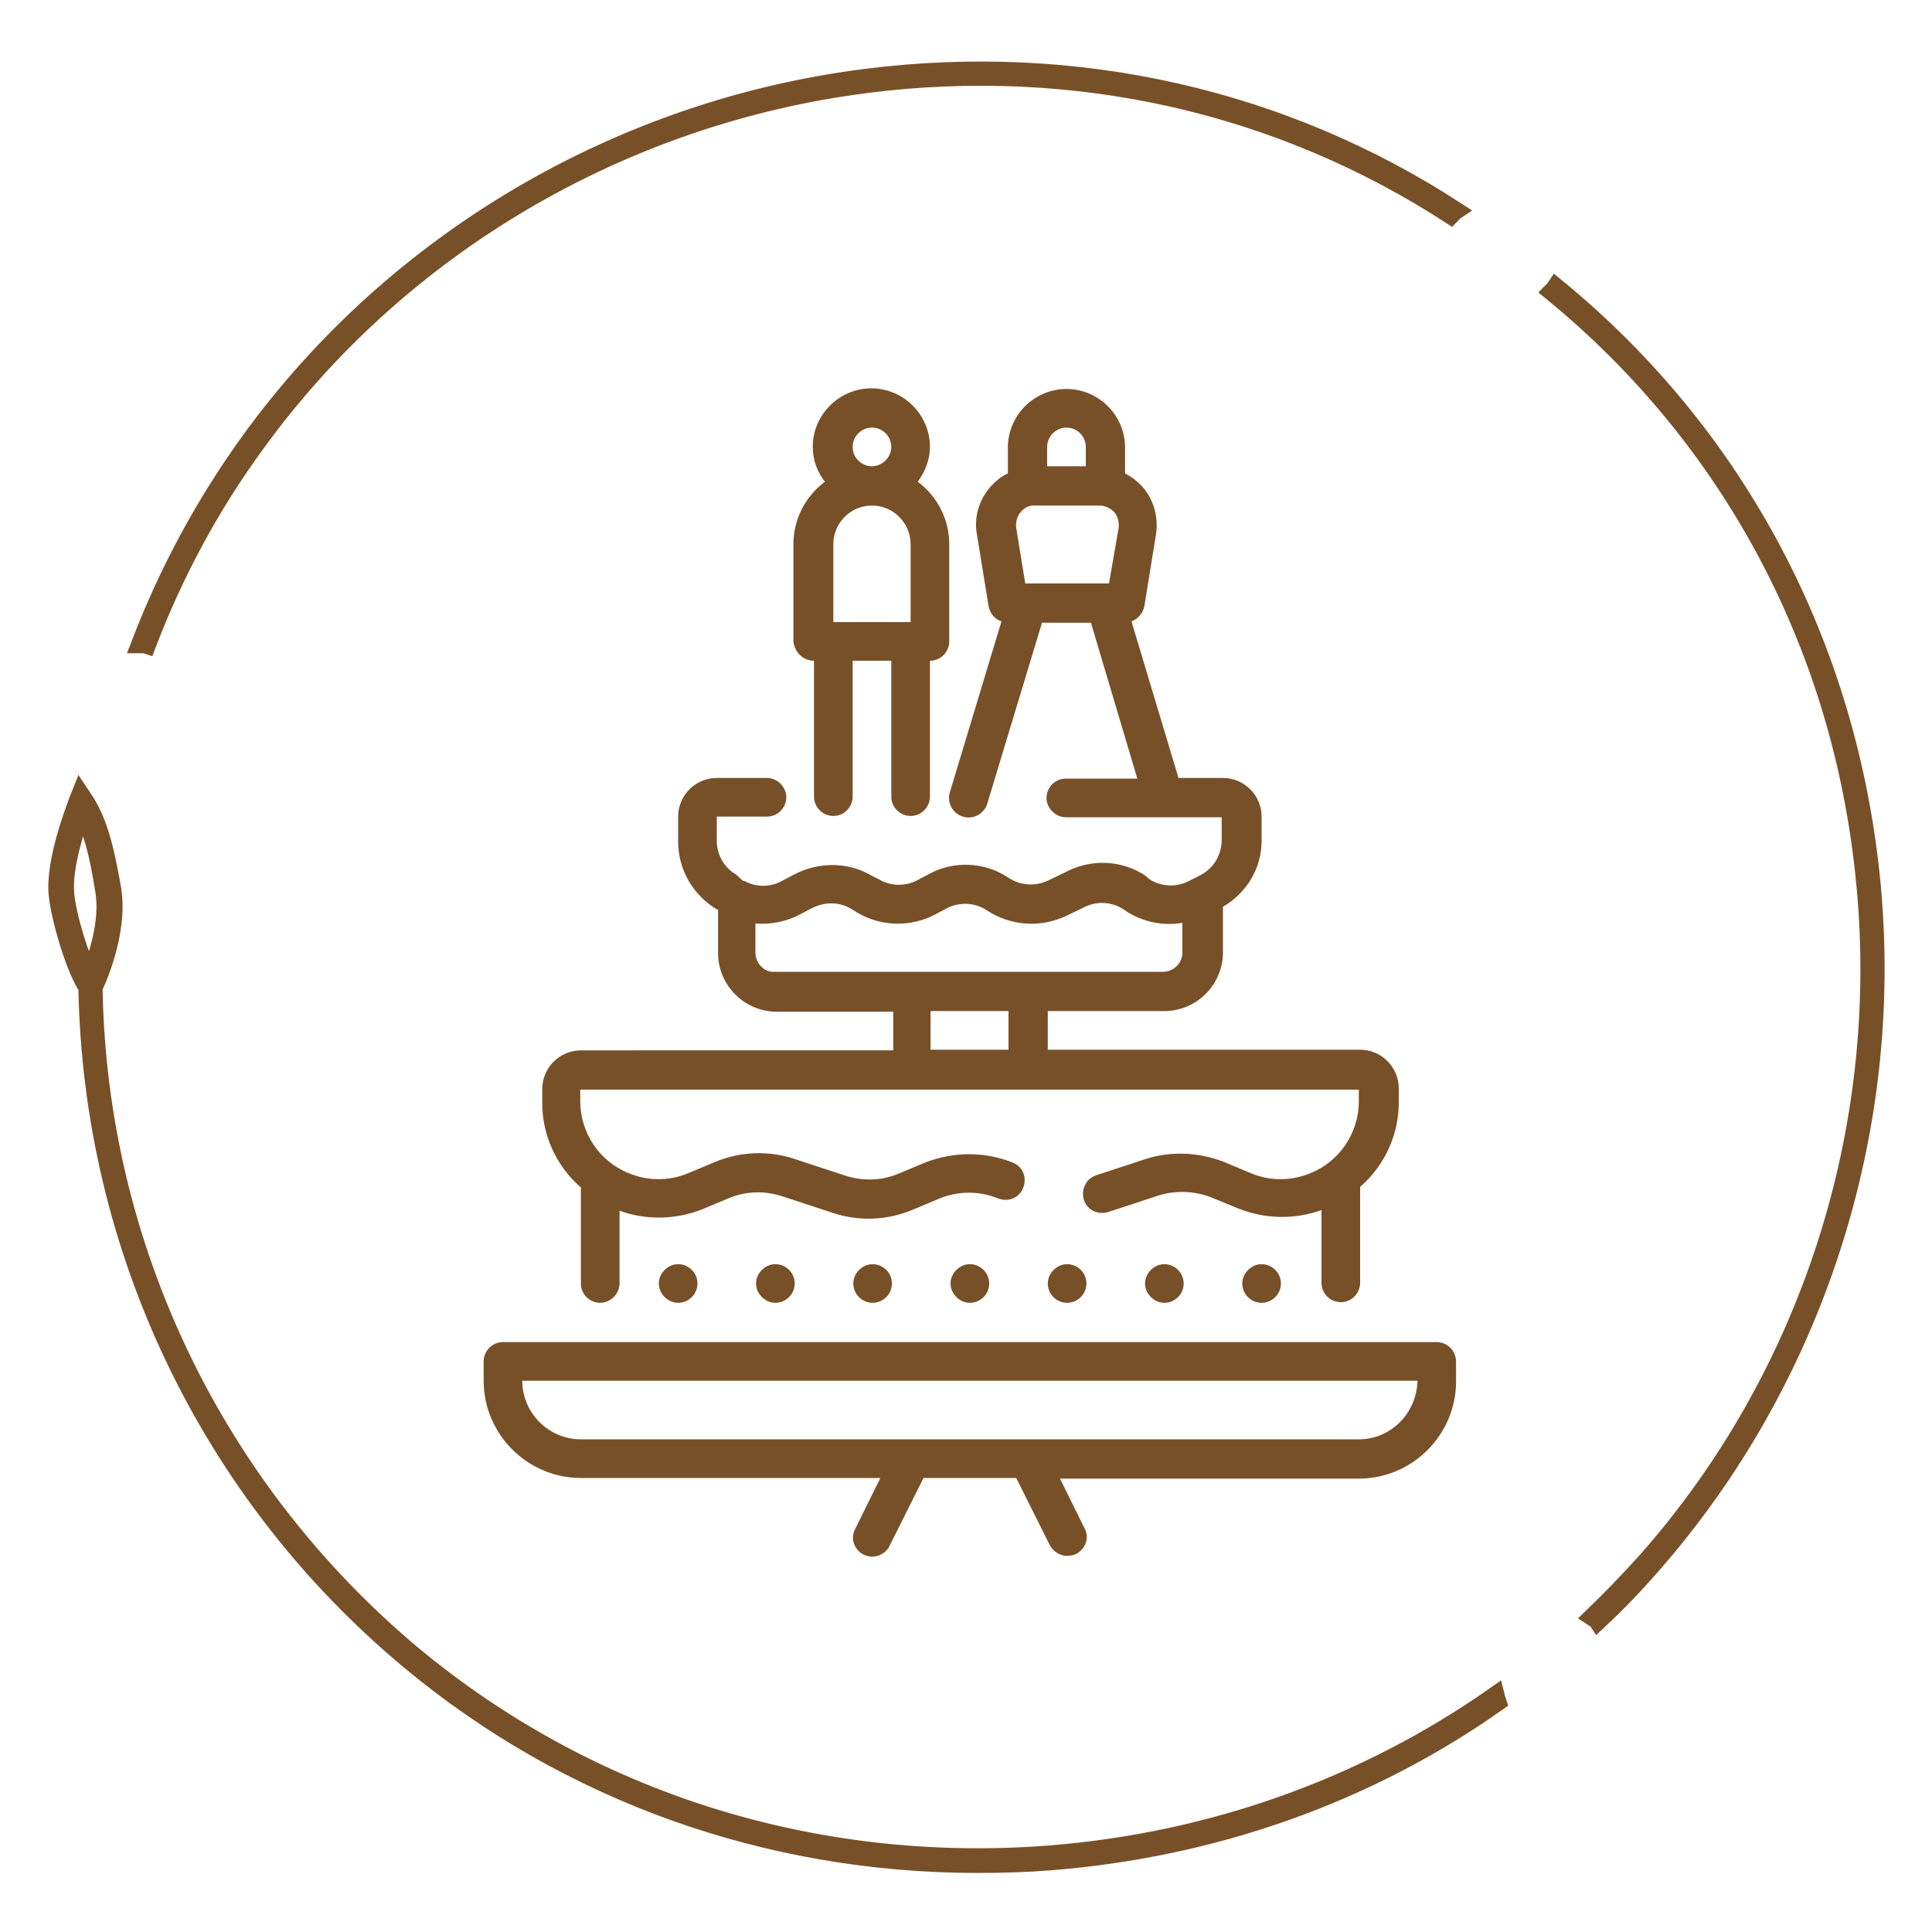<?xml version="1.0" encoding="utf-8"?>
<!-- Generator: Adobe Illustrator 23.0.1, SVG Export Plug-In . SVG Version: 6.00 Build 0)  -->
<svg version="1.1" id="Layer_1" xmlns="http://www.w3.org/2000/svg" xmlns:xlink="http://www.w3.org/1999/xlink" x="0px" y="0px"
	 viewBox="0 0 300 300" style="enable-background:new 0 0 300 300;" xml:space="preserve">
<style type="text/css">
	.st0{fill:#785028;stroke:#785028;stroke-width:2.862;stroke-miterlimit:10;}
	.st1{display:none;}
	.st2{display:inline;}
	.st3{fill:#785028;}
</style>
<path class="st0" d="M232.2,263.3c-20.1,14.1-43.9,22.7-69.3,24.7c-36.3,2.8-71.3-8.2-98.7-30.9c-30.9-25.8-49.1-63.6-49.7-103.8
	l0,0c0.2-0.3,4-8.3,2.9-15.2c-1.1-6.3-2.1-10.4-4.3-13.8l-0.6-0.9l-0.4,1c-0.1,0.4-3.7,9.2-3.1,14.6c0.4,3.8,2.7,11.5,4.6,14.3l0,0
	c0.7,40.5,18.9,78.6,50,104.5c24.7,20.6,55.7,31.6,88.2,31.6c3.7,0,7.4-0.1,11.2-0.4c25.5-2,49.4-10.5,69.5-24.7
	C232.4,264,232.3,263.7,232.2,263.3z M10.1,138.8c-0.4-4.1,1.7-10.4,2.6-13c1.7,3.1,2.6,6.8,3.5,12.4c0.9,5.1-1.3,11.1-2.3,13.4
	C12.4,148.7,10.4,142.3,10.1,138.8z"/>
<path class="st0" d="M290.6,137.4c-3.5-37-20.9-69.8-49-92.8c-0.2,0.3-0.4,0.5-0.6,0.7c28,22.9,45.3,55.5,48.7,92.2
	c3.6,38.2-8.8,76.4-34,104.9c-2.7,3-5.5,5.9-8.4,8.7c0.3,0.2,0.6,0.3,0.8,0.6c2.9-2.7,5.7-5.6,8.3-8.6
	C281.7,214.3,294.2,175.8,290.6,137.4z"/>
<path class="st0" d="M226,32.7C199.2,15.3,167.3,8,134.6,12.1c-38.3,4.8-73.2,25.3-95.7,56.3c-7.1,9.8-12.8,20.4-17.1,31.6
	c0.3,0,0.7,0,1,0.1c4.2-11,9.8-21.5,16.9-31.2c22.3-30.8,57-51.1,95-55.9c32.5-4.1,64.1,3.2,90.6,20.4
	C225.5,33.2,225.7,32.9,226,32.7z"/>
<g id="Outline" class="st1">
	<g class="st2">
		<path class="st3" d="M215.8,122.8c-2.1-2.1-4.6-3.5-7.5-4.3c1.4-3.5,1-7.5-1.1-10.6c0.2-0.8,0-1.6-0.6-2.2c-2-2-4.5-3.5-7.2-4.2
			c1.1-2.2,1.7-4.5,1.8-7c2-1.2,4.6-1.4,6.7-0.3l-3,3c-0.9,0.9-1,2.4-0.1,3.4c0.9,0.9,2.4,1,3.4,0.1c0,0,0,0,0.1-0.1l5-5
			c0.9-0.9,0.9-2.4,0-3.4c-3.3-3.3-8.3-4.4-12.6-2.7c-0.7-2.8-2.2-5.4-4.3-7.5c-0.9-0.9-2.4-0.9-3.4,0l-5.2,5.2
			c-0.5-0.6-1-1.3-1.6-1.8c-0.9-0.9-2.4-0.9-3.4,0c0,0,0,0,0,0l-6.8,6.8c-1.6,1.6-2.8,3.4-3.7,5.5c-3-5.9-7.4-11-12.9-14.8l-1.6-1.1
			c-1.1-0.8-2.6-0.5-3.3,0.6c-0.2,0.3-0.4,0.7-0.4,1.1l-2,16.4v0.1c-3.1,3.1-6.1,6.3-8.9,9.7c-0.9,1-0.7,2.5,0.3,3.4
			c1,0.9,2.5,0.7,3.4-0.3c2.8-3.3,5.8-6.6,8.9-9.7l2.2-2.2l3.9,31c-6.8-1-13.7,1.1-18.9,5.6c-1,0.9-1.1,2.4-0.2,3.4
			c0.2,0.2,0.4,0.4,0.6,0.5l7.6,4.4c1.3,0.7,2.6,1.3,3.9,1.8c-5.6,1.8-11,4.2-16.1,7.2l0.1-0.6c0.7-3.9,0.1-8-1.7-11.5
			c-0.6-1.2-2-1.7-3.2-1.1s-1.7,2-1.1,3.2c1.3,2.7,1.8,5.7,1.3,8.6l-0.8,4.9c-1.7,1.2-3.5,2.4-5.1,3.7c-1,0.8-1.2,2.3-0.4,3.4
			c0.8,1,2.3,1.2,3.4,0.4c17-13.4,38.6-19.6,60.2-17.1l11.8,1.4L190.7,161c-8.8,7.8-19.2,13.6-30.4,17c-1.3,0.4-2,1.7-1.6,3
			c0.4,1.3,1.7,2,3,1.6c11.9-3.6,22.9-9.8,32.2-18l16.7-14.8c1-0.9,1.1-2.4,0.2-3.4c-0.4-0.4-0.9-0.7-1.5-0.8l-5.8-0.7
			c0.8-0.5,1.5-1.2,2.2-1.8l1-1c0.9-0.9,0.9-2.5-0.1-3.4c-0.9-0.9-2.4-0.9-3.3,0l-1,1c-4,4-10.3,4.6-15,1.5l4.9-4.9
			c4.7-4.7,12.2-4.7,16.9,0c0.9,0.9,2.4,0.9,3.4,0c0.9-0.9,0.9-2.4,0-3.4c-0.6-0.6-1.2-1.1-1.8-1.6l5.2-5.2
			C216.7,125.3,216.7,123.8,215.8,122.8L215.8,122.8z M196.4,119.9c-0.1-0.3-0.2-0.6-0.3-0.9l7.6-7.6c1,2.2,0.9,4.7-0.3,6.7
			C200.9,118.1,198.5,118.7,196.4,119.9z M178.4,142.9c0.2-0.2,0.4-0.4,0.5-0.7c0.4-0.4,0.9-0.8,1.3-1.1c0.5,0.7,1.1,1.4,1.7,2
			c-1.3,0-2.6,0-3.9,0.1C178.2,143.1,178.3,143,178.4,142.9L178.4,142.9z M183.8,137.9c-3.1-4.7-2.5-11,1.5-15l4.9-4.9
			c3.1,4.7,2.5,11-1.5,15L183.8,137.9z M186.4,109.1c3.9-3.9,9.9-4.6,14.5-1.8l-7.2,7.2c-0.5-0.6-1-1.3-1.6-1.8
			c-0.9-0.9-2.4-0.9-3.4,0l-3,3c-1.5-0.3-3-0.8-4.3-1.7L186.4,109.1z M194.6,87.3c2.7,4.2,2.5,9.5-0.4,13.5c-1.2,0-2.4,0.2-3.5,0.5
			c0.8-3.2,0.6-6.6-0.5-9.7L194.6,87.3z M179.6,95.6l4.9-4.9c3.1,4.7,2.5,11-1.5,15l-4.9,4.9C175,105.9,175.6,99.6,179.6,95.6
			L179.6,95.6z M158.3,93.9l-0.4,0.4l0.8-6.3c7,5.6,11.7,13.5,13.2,22.4c-2.3,2.7-4.5,5.4-6.6,8.3l-2.9-23.4
			c-0.2-1.3-1.4-2.2-2.7-2.1C159.2,93.3,158.7,93.5,158.3,93.9L158.3,93.9z M166.2,126c2.6-4.1,5.5-8,8.7-11.7
			c0.4,0.6,0.9,1.1,1.4,1.6c1.6,1.6,3.6,2.9,5.7,3.7c-4.5,4.5-6,11.2-4,17.2c-0.5,0.5-1.1,0.9-1.6,1.4l-4.9-2.8
			c0.9-1.5,1.8-3,2.8-4.5c0.8-1.1,0.5-2.6-0.5-3.3c-1.1-0.8-2.6-0.5-3.3,0.5c0,0.1-0.1,0.1-0.1,0.2c-1.1,1.6-2.1,3.3-3.1,5l-0.1,0
			L166.2,126z M149.1,138.9c4.5-2.7,9.8-3.3,14.8-1.9c0.1,0,0.2,0.1,0.3,0.1c0.9,0.3,1.8,0.7,2.7,1.1c0,0,0,0,0,0
			c0.1,0,0.1,0,0.2,0.1c0.3,0.1,0.6,0.3,0.8,0.4l4.4,2.5c-0.1,0.1-0.2,0.1-0.2,0.2c-5.7,3.3-12.8,3.3-18.6,0L149.1,138.9z
			 M196.5,128.6c0.3-1.2,0.4-2.3,0.5-3.5c4-2.9,9.4-3.1,13.5-0.4l-4.3,4.4C203.1,128,199.7,127.8,196.5,128.6L196.5,128.6z"/>
		<path class="st3" d="M152.3,180.5l-11.9,3.6l-4.8-4.8c8.6-7.9,19.5-12.9,31.1-14.3c1.3-0.1,2.3-1.3,2.1-2.6
			c-0.1-1.3-1.3-2.3-2.6-2.1c0,0-0.1,0-0.1,0c-12.6,1.6-24.5,7-33.9,15.7l-13.3-13.3c5.3-15.6,13.1-30.2,23-43.3
			c0.8-1.1,0.6-2.6-0.5-3.3c-1.1-0.8-2.6-0.6-3.3,0.5c-10.4,13.8-18.5,29.1-24,45.5l-6,6l-9.6,3.8c-4.9,2-9.2,5.1-12.5,9.1
			l-12.2,14.6c-0.8,1-0.7,2.5,0.3,3.4c0.4,0.4,1,0.6,1.5,0.6c0.3,0,0.6-0.1,0.9-0.2l7-2.8c2.9-1.2,6-1.8,9.1-1.9
			c1.3,0,2.4-1.1,2.3-2.5c0-1.3-1.1-2.3-2.4-2.3c0,0,0,0-0.1,0c-3.1,0.1-6.1,0.6-9,1.6l6.2-7.4c2.9-3.4,6.5-6.1,10.6-7.7l8.6-3.4
			l12.1,12.1l-0.3,2.1c-0.5,3.6-1.9,7.1-3.9,10.2c-0.8,1.1-0.5,2.6,0.6,3.3c1.1,0.8,2.6,0.5,3.3-0.6c0,0,0,0,0-0.1
			c2.2-3.3,3.7-6.9,4.4-10.8l5.5,5.5c-1.3,8.1-6.6,15.1-14.1,18.4l-9.9,4.4c0.7-1.5,1.4-3,2-4.5c0,0,0-0.1,0-0.1
			c3.6-8.8,5.4-18.3,5.2-27.9c-0.1-1.3-1.1-2.3-2.4-2.3c-1.3,0-2.4,1.1-2.3,2.4c0,0,0,0,0,0c0.2,8.5-1.3,17-4.5,25
			c-3,1.1-6.2,1.6-9.3,1.6H85l4.9-2.7c6.1-3.3,11.1-8.1,14.7-14c0.7-1.1,0.3-2.6-0.8-3.3c-1.1-0.7-2.6-0.3-3.3,0.8
			c-3.1,5.2-7.5,9.4-12.8,12.2l-13.3,7.2c-1.2,0.6-1.6,2.1-0.9,3.3c0.4,0.7,1.2,1.2,2.1,1.2h19.6c2.3,0,4.6-0.3,6.9-0.8
			c-0.7,1.4-1.5,2.8-2.3,4.1l-0.9,1.5c-0.7,1.1-0.3,2.6,0.8,3.3c0.7,0.4,1.5,0.5,2.2,0.1l16.4-7.3c9.1-4.1,15.5-12.6,16.9-22.4
			l5.8-5.8l12.7-3.9c1.3-0.4,2-1.7,1.7-2.9C155,180.9,153.7,180.1,152.3,180.5C152.4,180.5,152.4,180.5,152.3,180.5L152.3,180.5z
			 M132.9,190.2L112.7,170l3.4-3.4l20.3,20.3L132.9,190.2z"/>
	</g>
</g>
<path class="st3" d="M126.4,102.6v21.1c0,1.7,1.4,3,3,3c1.7,0,3-1.4,3-3v-21.1h6v21.1c0,1.7,1.4,3,3,3c1.7,0,3-1.4,3-3v-21.1
	c1.7,0,3-1.4,3-3V84.5c0-3.8-1.8-7.4-4.9-9.7c1.2-1.6,1.9-3.5,1.9-5.4c0-5-4.1-9.1-9.1-9.1c-5,0-9.1,4.1-9.1,9.1
	c0,2,0.7,3.9,1.9,5.4c-3.1,2.3-4.9,5.9-4.9,9.7v15.1C123.4,101.3,124.7,102.6,126.4,102.6z M129.4,96.6V84.5c0-3.3,2.7-6,6-6
	c3.3,0,6,2.7,6,6v12.1H129.4z M132.4,69.4c0-1.7,1.4-3,3-3c1.7,0,3,1.4,3,3s-1.4,3-3,3C133.8,72.4,132.4,71.1,132.4,69.4z"/>
<path class="st3" d="M223.1,208.4h-145c-1.7,0-3,1.4-3,3v3c0,8.3,6.8,15.1,15.1,15.1h46.5l-3.8,7.7c-0.6,1-0.6,2.2,0,3.1
	c0.6,1,1.7,1.5,2.8,1.4c1.1-0.1,2.1-0.8,2.5-1.8l5.2-10.4h14.4l5.2,10.4c0.5,1,1.6,1.7,2.7,1.7c0.5,0,0.9-0.1,1.4-0.3
	c1.5-0.8,2.1-2.6,1.3-4l-3.8-7.7H211c8.3,0,15.1-6.8,15.1-15.1v-3C226.1,209.7,224.7,208.4,223.1,208.4z M211,223.5H90.2
	c-5,0-9.1-4.1-9.1-9.1h139C220,219.4,216,223.5,211,223.5z"/>
<path class="st3" d="M90.2,184.4v14.9c0,1.7,1.4,3,3,3s3-1.4,3-3V188c4.1,1.5,8.7,1.4,12.8-0.2l4.3-1.8c2.7-1.1,5.6-1.1,8.3-0.2
	l7.6,2.5c4.1,1.4,8.5,1.2,12.4-0.4l4.3-1.8c2.9-1.2,6.2-1.2,9.1,0c1.6,0.6,3.3-0.1,3.9-1.7c0.6-1.6-0.1-3.3-1.7-3.9
	c-4.3-1.7-9.1-1.7-13.5,0l-4.3,1.8c-2.7,1.1-5.6,1.1-8.3,0.2l-7.6-2.5c-4.1-1.4-8.5-1.2-12.4,0.4l-4.3,1.8c-2.9,1.2-6.2,1.2-9.1,0
	c-4.6-1.8-7.6-6.3-7.6-11.2v-1.8H211v1.8c0,4.9-3,9.4-7.6,11.2c-2.9,1.2-6.2,1.2-9.1,0l-4.3-1.8c-3.9-1.5-8.2-1.7-12.2-0.4l-7.6,2.5
	c-0.8,0.3-1.4,0.8-1.7,1.5c-0.4,0.7-0.4,1.6-0.2,2.3c0.5,1.6,2.2,2.4,3.8,1.9l7.6-2.5c2.7-0.9,5.7-0.8,8.3,0.2l4.4,1.8
	c4.1,1.6,8.6,1.7,12.8,0.2v11.3c0,1.7,1.4,3,3,3c1.7,0,3-1.4,3-3v-14.9c3.9-3.4,6.1-8.3,6-13.5v-1.8c0-3.3-2.7-6-6-6h-48.5v-6h18.1
	c5,0,9.1-4.1,9.1-9.1v-7.1c3.8-2.2,6.1-6.2,6-10.5v-3.5c0-3.3-2.7-6-6-6H183l-7.3-24.3c1-0.4,1.8-1.3,2-2.4l1.8-11.1
	c0.4-2.6-0.3-5.3-2-7.3c-0.8-0.9-1.7-1.6-2.8-2.2v-4c0-5-4.1-9.1-9.1-9.1c-5,0-9.1,4.1-9.1,9.1v4c-1.1,0.5-2,1.3-2.8,2.2
	c-1.7,2-2.5,4.7-2,7.3l1.8,11.1c0.2,1.1,0.9,2,2,2.4l-8,26.5c-0.5,1.6,0.4,3.3,2,3.8c1.6,0.5,3.3-0.4,3.8-2l8.5-28.1h7.6l7.2,24.2
	h-11.1c-1.7,0-3,1.4-3,3s1.4,3,3,3h24.2v3.5c0,2.3-1.2,4.4-3.3,5.5l-1.8,0.9c-1.9,1-4.2,0.9-6-0.2l-1-0.8c-3.7-2.3-8.3-2.4-12.1-0.4
	l-2.7,1.3c-2,1-4.4,0.8-6.2-0.4c-3.7-2.5-8.6-2.7-12.5-0.5l-1.7,0.9c-1.9,1-4.2,0.9-6-0.2l-1-0.5c-3.7-2.2-8.3-2.2-12.1-0.2l-1.9,1
	c-1.8,1-4,1-5.8,0h-0.2l-1.1-1c-1.9-1.1-3-3.1-3-5.3v-3.7h7.8c1.7,0,3-1.4,3-3s-1.4-3-3-3h-7.8c-3.3,0-6,2.7-6,6v3.9
	c0,4.3,2.3,8.3,6,10.5h0.2v6.8c0,5,4.1,9.1,9.1,9.1h18.1v6H90.2c-3.3,0-6,2.7-6,6v1.8C84.1,176.1,86.3,181,90.2,184.4z M162.6,69.4
	c0-1.7,1.4-3,3-3c1.7,0,3,1.4,3,3v3h-6V69.4z M159.2,90.6l-1.4-8.6c-0.1-0.9,0.1-1.8,0.7-2.5c0.6-0.7,1.4-1.1,2.3-1h9.9
	c0.9,0,1.7,0.4,2.3,1c0.6,0.7,0.8,1.6,0.7,2.5l-1.5,8.6H159.2z M117.3,147.9v-4.5c2.4,0.2,4.8-0.3,6.9-1.4l1.9-1c2-1,4.3-1,6.2,0.2
	l0.8,0.5c3.7,2.2,8.3,2.3,12.1,0.3l1.7-0.9c2-1.1,4.5-1,6.4,0.3c3.7,2.4,8.3,2.7,12.3,0.8l2.7-1.3c1.9-1,4.2-0.9,6,0.2l0.9,0.6
	c2.5,1.5,5.5,2.1,8.4,1.6v4.6c0,1.7-1.4,3-3,3h-60.4C118.7,151,117.3,149.6,117.3,147.9z M144.5,157h12.1v6h-12.1V157z"/>
<path class="st3" d="M153.6,199.3c0,1.7-1.4,3-3,3s-3-1.4-3-3s1.4-3,3-3S153.6,197.6,153.6,199.3z"/>
<path class="st3" d="M168.7,199.3c0,1.7-1.4,3-3,3c-1.7,0-3-1.4-3-3s1.4-3,3-3C167.3,196.3,168.7,197.6,168.7,199.3z"/>
<path class="st3" d="M183.8,199.3c0,1.7-1.4,3-3,3s-3-1.4-3-3s1.4-3,3-3S183.8,197.6,183.8,199.3z"/>
<path class="st3" d="M198.9,199.3c0,1.7-1.4,3-3,3c-1.7,0-3-1.4-3-3s1.4-3,3-3C197.5,196.3,198.9,197.6,198.9,199.3z"/>
<path class="st3" d="M108.3,199.3c0,1.7-1.4,3-3,3s-3-1.4-3-3s1.4-3,3-3S108.3,197.6,108.3,199.3z"/>
<path class="st3" d="M123.4,199.3c0,1.7-1.4,3-3,3s-3-1.4-3-3s1.4-3,3-3S123.4,197.6,123.4,199.3z"/>
<path class="st3" d="M138.5,199.3c0,1.7-1.4,3-3,3c-1.7,0-3-1.4-3-3s1.4-3,3-3C137.1,196.3,138.5,197.6,138.5,199.3z"/>
<g>
</g>
<g>
</g>
<g>
</g>
<g>
</g>
<g>
</g>
<g>
</g>
</svg>
